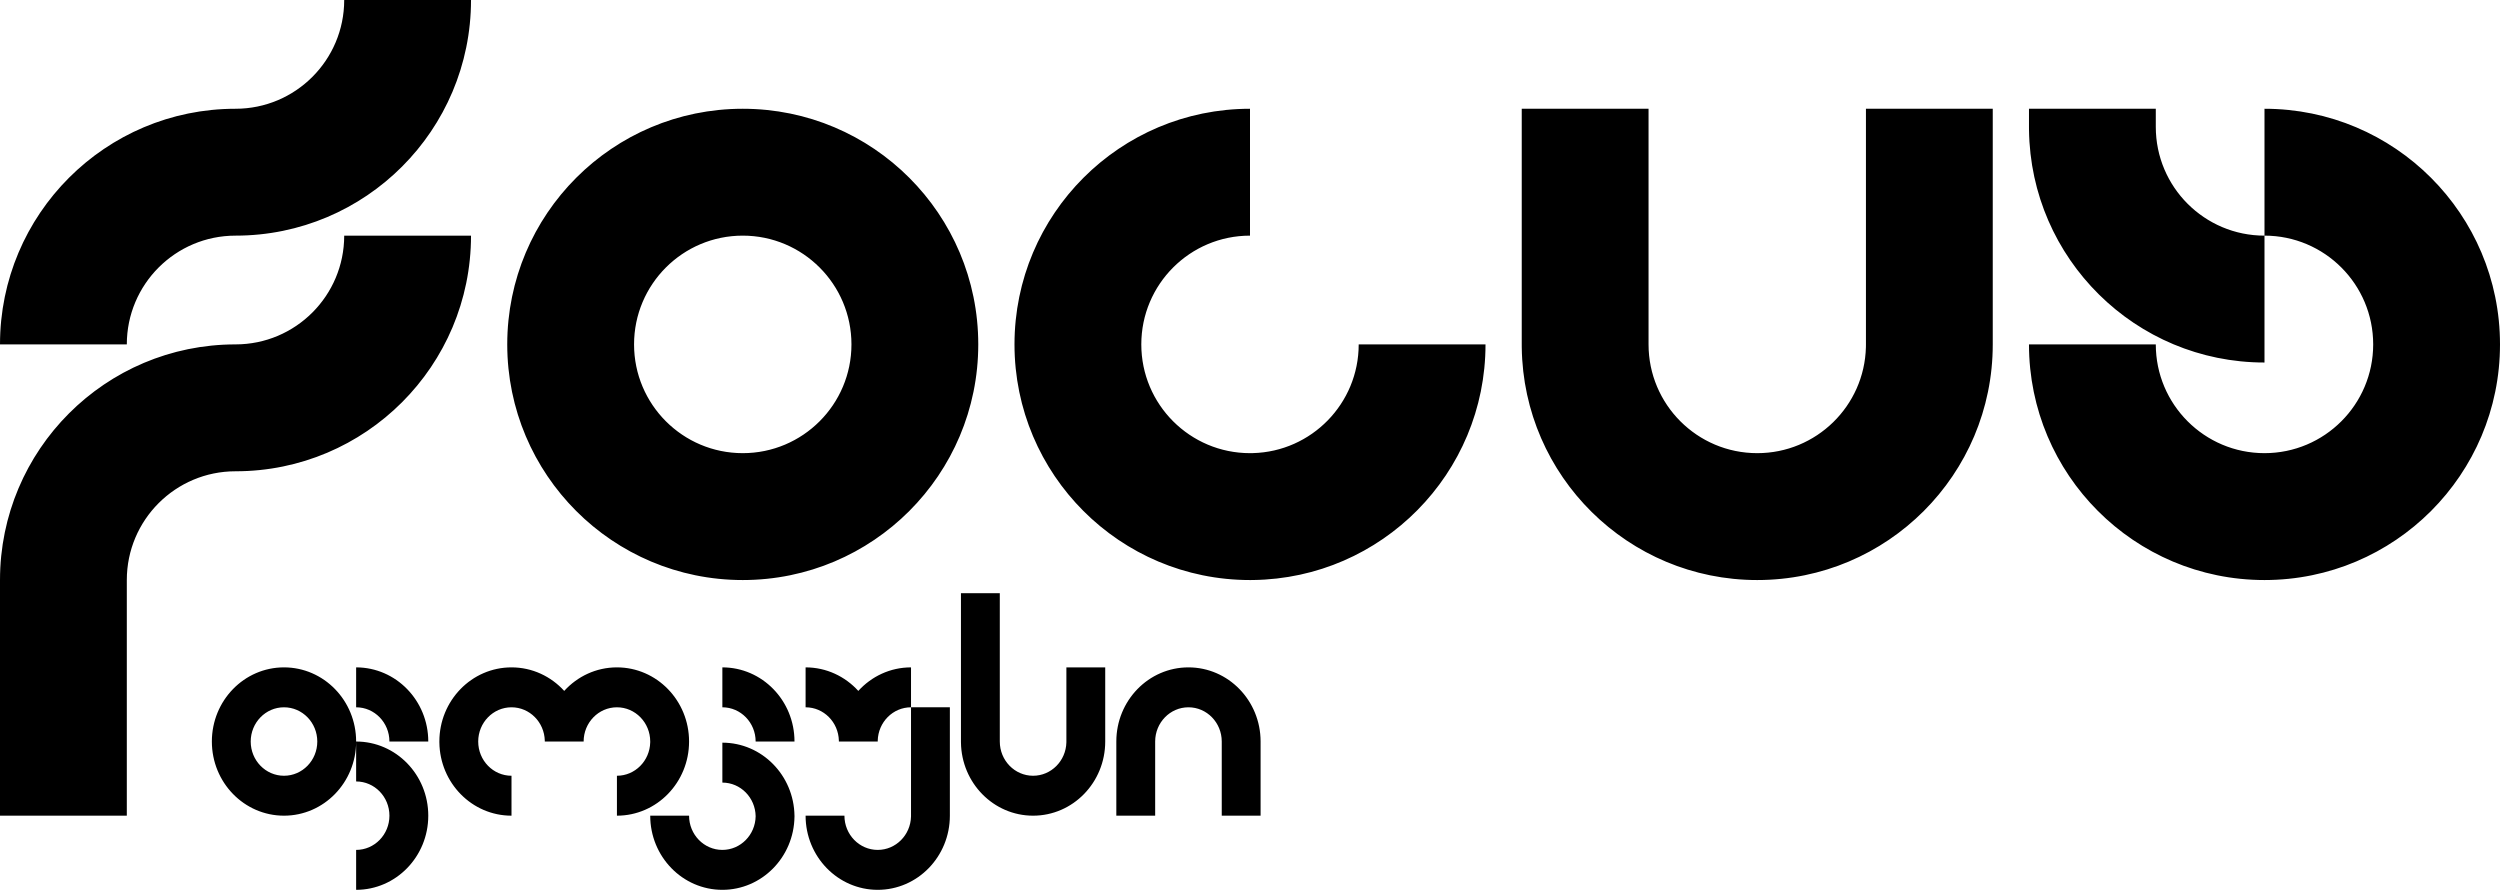 <svg xmlns="http://www.w3.org/2000/svg" fill="none" viewBox="0 0 236 84" height="84" width="236">
<path fill="black" d="M44.464 22.244C44.464 34.53 34.51 44.489 22.232 44.489C16.565 44.489 11.971 49.085 11.971 54.756V77H0V54.756C-5.36703e-07 42.47 9.954 32.511 22.232 32.511C27.899 32.511 32.493 27.915 32.493 22.244H44.464ZM70.116 10.267C82.394 10.267 92.348 20.226 92.348 32.511C92.348 44.796 82.394 54.756 70.116 54.756C57.838 54.756 47.884 44.796 47.884 32.511C47.884 20.226 57.838 10.267 70.116 10.267ZM118 22.244C112.333 22.244 107.739 26.841 107.739 32.511C107.739 38.181 112.333 42.778 118 42.778L118.265 42.774C123.809 42.634 128.261 38.093 128.261 32.511H140.232C140.232 44.7 130.433 54.6 118.287 54.754L118 54.756C105.722 54.756 95.768 44.796 95.768 32.511C95.768 20.226 105.722 10.267 118 10.267V22.244ZM155.623 32.511C155.623 38.181 160.217 42.778 165.884 42.778C171.462 42.778 176.001 38.324 176.142 32.776L176.145 32.511V10.267H188.116V32.511C188.116 44.796 178.162 54.756 165.884 54.756C153.702 54.756 143.808 44.951 143.654 32.798L143.652 32.511V10.267H155.623V32.511ZM213.768 10.267C226.046 10.267 236 20.226 236 32.511C236 44.796 226.046 54.756 213.768 54.756C201.49 54.756 191.536 44.796 191.536 32.511H203.507C203.507 38.181 208.101 42.778 213.768 42.778C219.435 42.778 224.029 38.181 224.029 32.511C224.029 26.841 219.435 22.244 213.768 22.244V10.267ZM70.116 22.244C64.449 22.244 59.855 26.841 59.855 32.511C59.855 38.181 64.449 42.778 70.116 42.778C75.783 42.778 80.377 38.181 80.377 32.511C80.377 26.841 75.783 22.244 70.116 22.244ZM203.507 11.978C203.507 17.648 208.101 22.244 213.768 22.244V34.222C201.586 34.222 191.692 24.418 191.538 12.265L191.536 11.978V10.267H203.507V11.978ZM44.464 0C44.464 12.285 34.51 22.244 22.232 22.244C16.565 22.244 11.971 26.841 11.971 32.511H0C-5.36703e-07 20.226 9.954 10.267 22.232 10.267C27.899 10.267 32.493 5.67 32.493 0H44.464Z"></path>
<path fill="black" d="M33.619 70C37.38 70 40.429 73.134 40.429 77C40.429 80.866 37.38 84 33.619 84V80.231C35.355 80.231 36.762 78.784 36.762 77C36.762 75.216 35.355 73.769 33.619 73.769V70ZM68.191 70.108C71.916 70.108 74.943 73.184 74.999 77H75C75 77.018 75 77.036 75 77.054C75 77.072 75 77.09 75 77.108H74.999C74.943 80.924 71.916 84 68.191 84C64.43 84 61.381 80.866 61.381 77H65.048C65.048 78.784 66.455 80.231 68.191 80.231C69.909 80.231 71.305 78.813 71.333 77.054C71.305 75.294 69.909 73.877 68.191 73.877V70.108ZM89.667 77C89.667 80.866 86.618 84 82.857 84C79.096 84 76.048 80.866 76.048 77H79.714C79.714 78.784 81.121 80.231 82.857 80.231C84.566 80.231 85.956 78.829 85.999 77.083L86 77V66.769H89.667V77ZM26.809 63C30.57 63 33.619 66.134 33.619 70C33.619 73.866 30.57 77 26.809 77C23.049 77 20 73.866 20 70C20 66.134 23.049 63 26.809 63ZM58.238 63C61.999 63 65.048 66.134 65.048 70C65.048 73.866 61.999 77 58.238 77V73.231C59.947 73.231 61.337 71.829 61.38 70.083L61.381 70C61.381 68.216 59.974 66.769 58.238 66.769C56.502 66.769 55.095 68.216 55.095 70H51.429L51.428 69.917C51.385 68.171 49.994 66.769 48.286 66.769C46.55 66.769 45.143 68.216 45.143 70C45.143 71.784 46.55 73.231 48.286 73.231V77C44.554 77 41.524 73.915 41.477 70.09L41.476 70C41.476 66.134 44.525 63 48.286 63C50.249 63 52.019 63.855 53.262 65.222C54.505 63.855 56.274 63 58.238 63ZM94.381 70C94.381 71.784 95.788 73.231 97.524 73.231C99.232 73.231 100.623 71.829 100.666 70.083L100.667 70V63H104.333V70C104.333 73.866 101.285 77 97.524 77C93.792 77 90.762 73.915 90.715 70.09L90.714 70V56H94.381V70ZM112.19 63C115.951 63 119 66.134 119 70V77H115.333V70C115.333 68.216 113.926 66.769 112.19 66.769C110.455 66.769 109.048 68.216 109.048 70V77H105.381V70C105.381 66.134 108.43 63 112.19 63ZM26.809 66.769C25.074 66.769 23.667 68.216 23.667 70C23.667 71.784 25.074 73.231 26.809 73.231C28.545 73.231 29.952 71.784 29.952 70C29.952 68.216 28.545 66.769 26.809 66.769ZM33.619 63C37.38 63 40.429 66.134 40.429 70H36.762C36.762 68.216 35.355 66.769 33.619 66.769V63ZM68.191 63C71.951 63 75 66.134 75 70H71.333C71.333 68.216 69.926 66.769 68.191 66.769V63ZM86 66.769C84.291 66.769 82.901 68.171 82.858 69.917L82.857 70H79.191L79.189 69.917C79.146 68.171 77.756 66.769 76.048 66.769V63C78.011 63 79.781 63.855 81.024 65.222C82.267 63.855 84.036 63 86 63V66.769Z"></path>
</svg>
